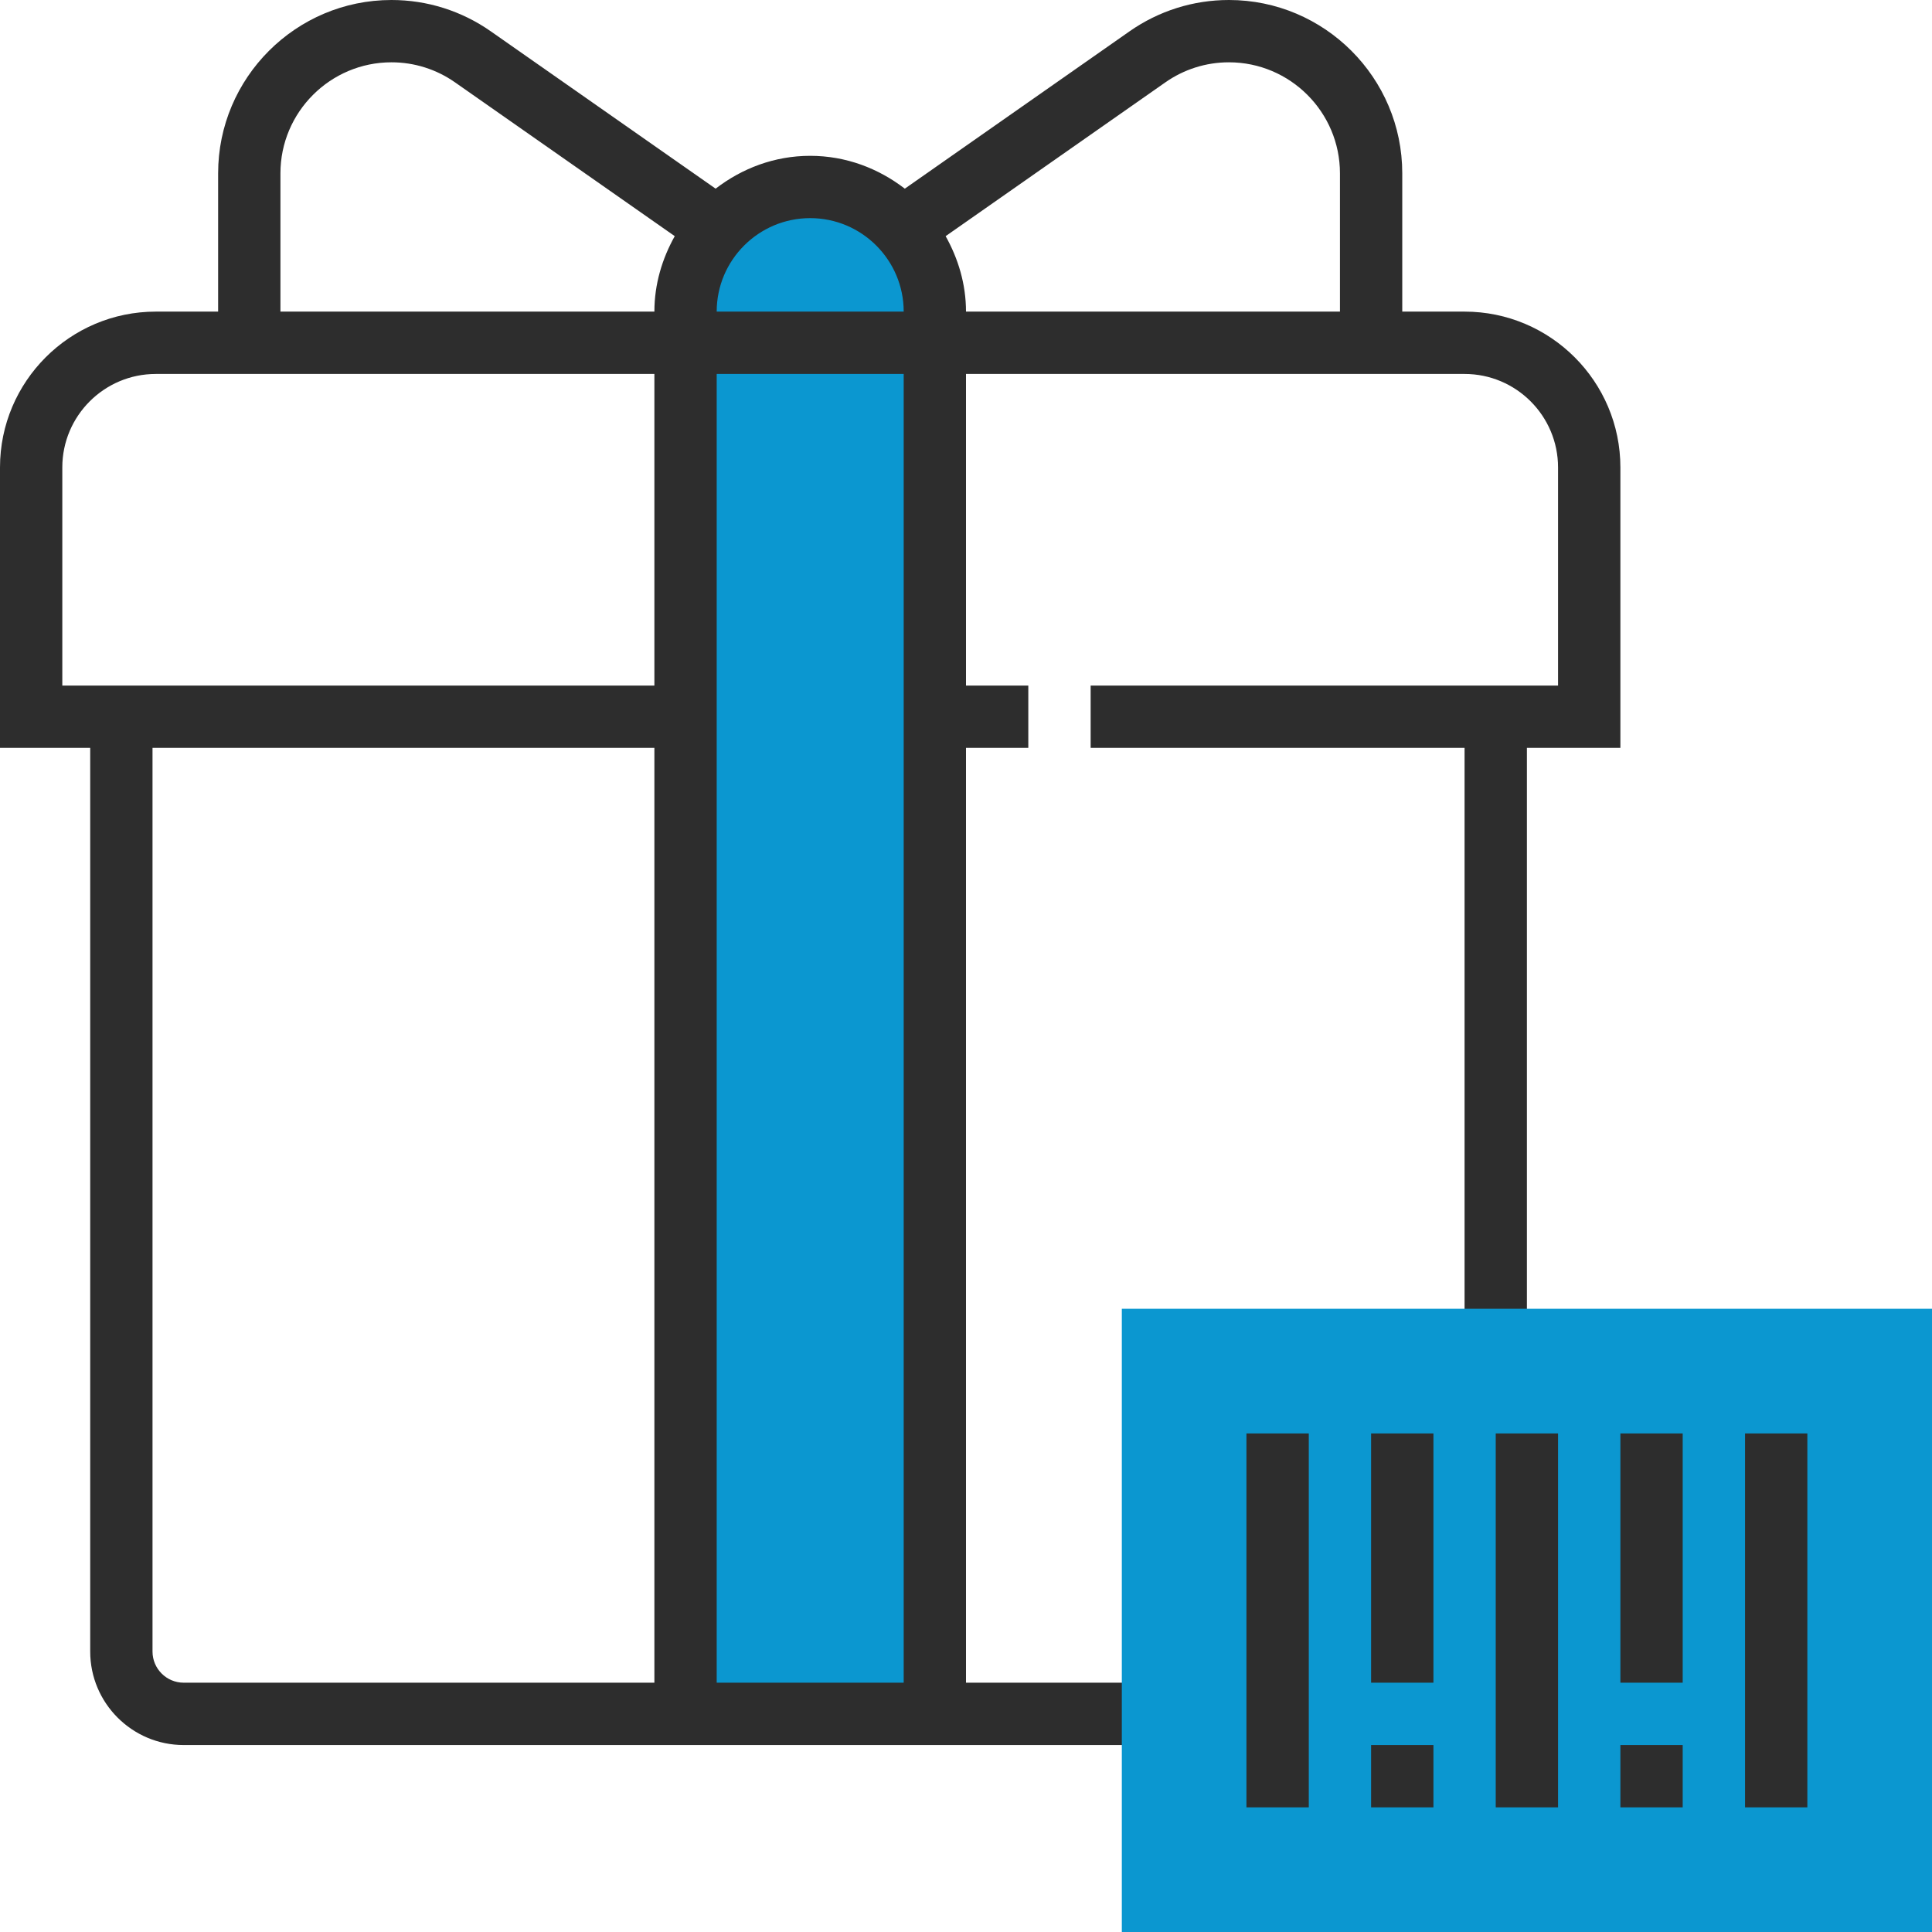 <?xml version="1.0" encoding="UTF-8"?> <svg xmlns="http://www.w3.org/2000/svg" width="52" height="52" viewBox="0 0 52 52" fill="none"> <rect width="52" height="52" fill="white"></rect> <path d="M21.806 5.032C19.954 5.032 18.452 6.534 18.452 8.387V46.129H25.161V8.387C25.161 6.534 23.659 5.032 21.806 5.032Z" fill="#0B97D0"></path> <path d="M39.419 8.387H37.742V4.665C37.742 2.093 35.649 0 33.077 0C32.116 0 31.19 0.292 30.402 0.843L24.353 5.078C23.644 4.532 22.768 4.194 21.806 4.194C20.845 4.194 19.969 4.532 19.261 5.078L13.211 0.844C12.423 0.292 11.497 0 10.536 0C7.964 0 5.871 2.093 5.871 4.665V8.387H4.194C1.881 8.387 0 10.268 0 12.581V20.129H2.428V44.452C2.428 45.839 3.557 46.968 4.944 46.968H31.032V45.29H26V20.129H27.677V18.452H26V10.065H39.419C40.807 10.065 41.935 11.193 41.935 12.581V18.452H29.355V20.129H39.419V36.065H41.097V20.129H43.613V12.581C43.613 10.268 41.732 8.387 39.419 8.387ZM17.613 45.29H4.944C4.482 45.29 4.105 44.914 4.105 44.452V20.129H17.613V45.29ZM17.613 18.452H1.677V12.581C1.677 11.193 2.806 10.065 4.194 10.065H17.613V18.452ZM17.613 8.387H7.548V4.665C7.548 3.018 8.889 1.677 10.536 1.677C11.152 1.677 11.744 1.864 12.249 2.218L18.161 6.356C17.823 6.96 17.613 7.647 17.613 8.387ZM24.323 45.29H19.29V10.065H24.323V45.29ZM19.29 8.387C19.29 7 20.419 5.871 21.806 5.871C23.194 5.871 24.323 7 24.323 8.387H19.29ZM36.065 8.387H26C26 7.647 25.79 6.96 25.452 6.356L31.364 2.218C31.869 1.864 32.461 1.677 33.077 1.677C34.724 1.677 36.065 3.018 36.065 4.665V8.387Z" fill="#2D2D2D"></path> <path d="M52 35.226H30.194V52H52V35.226Z" fill="#0B97D0"></path> <path d="M35.226 38.581H33.548V48.645H35.226V38.581Z" fill="#2D2D2D"></path> <path d="M38.581 38.581H36.903V45.29H38.581V38.581Z" fill="#2D2D2D"></path> <path d="M38.581 46.968H36.903V48.645H38.581V46.968Z" fill="#2D2D2D"></path> <path d="M41.935 38.581H40.258V48.645H41.935V38.581Z" fill="#2D2D2D"></path> <path d="M45.29 38.581H43.613V45.29H45.29V38.581Z" fill="#2D2D2D"></path> <path d="M45.29 46.968H43.613V48.645H45.29V46.968Z" fill="#2D2D2D"></path> <path d="M48.645 38.581H46.968V48.645H48.645V38.581Z" fill="#2D2D2D"></path> </svg> 